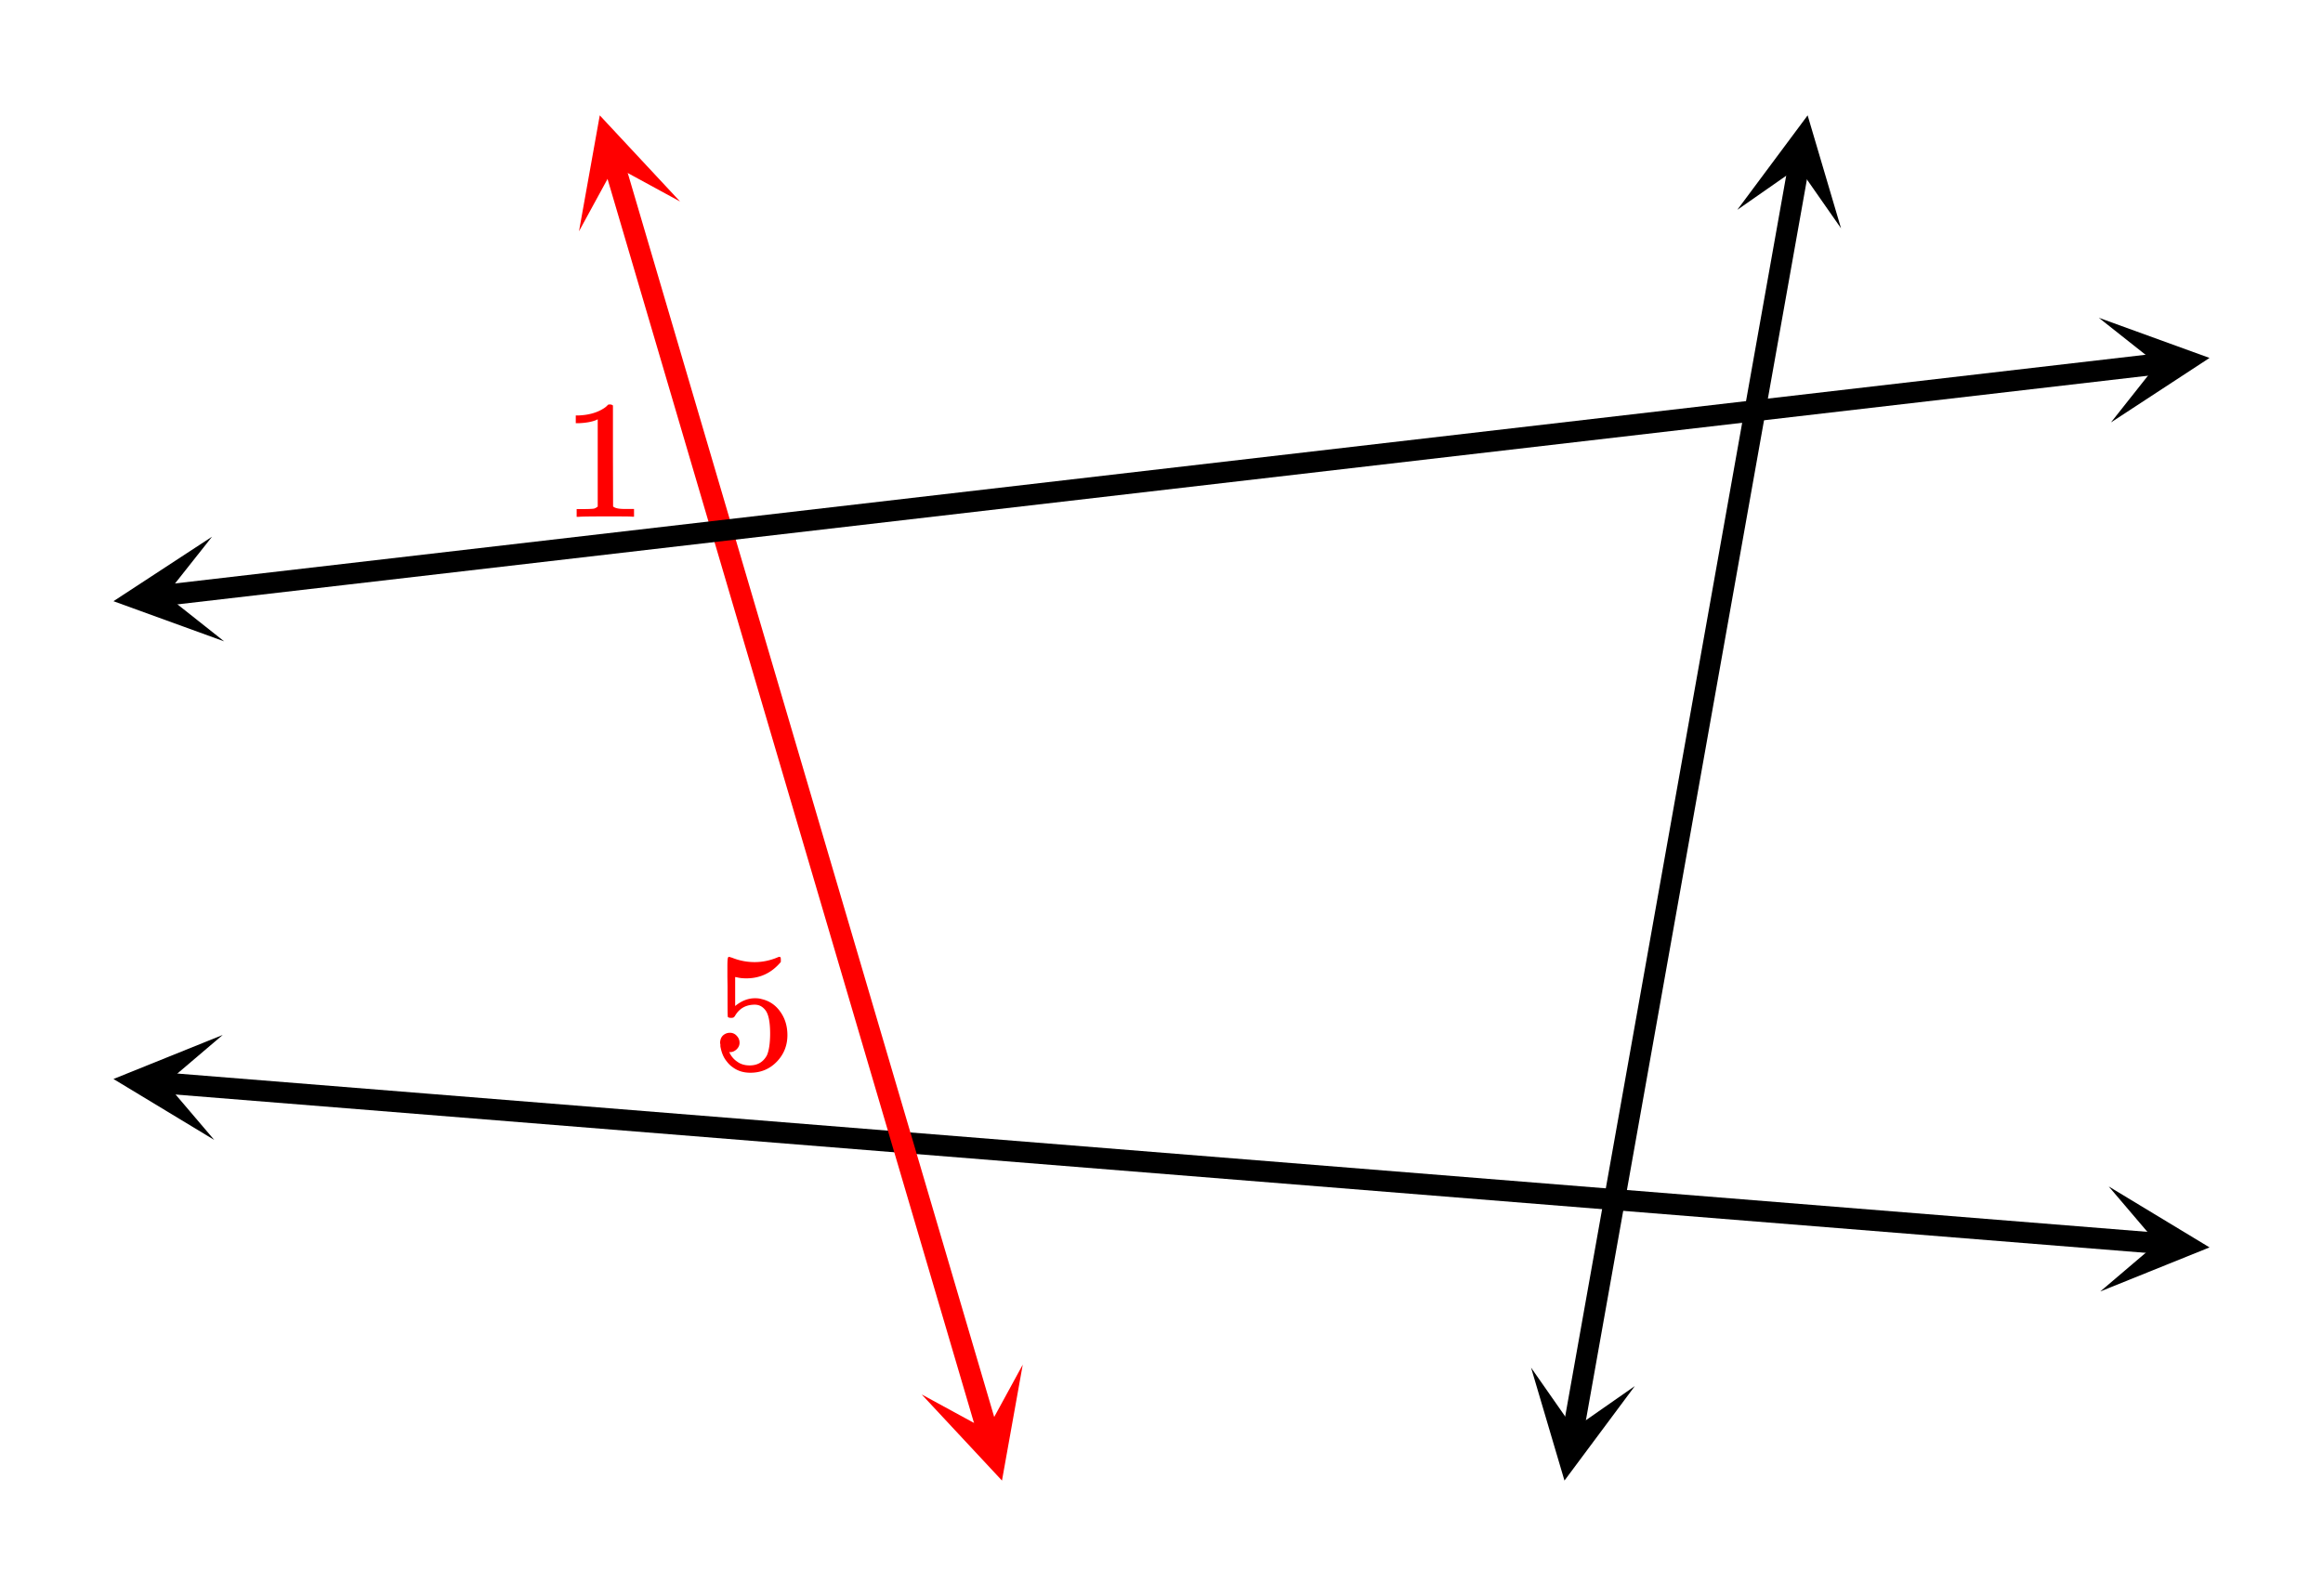 <svg xmlns="http://www.w3.org/2000/svg" width="247.891" height="170.344" viewBox="0 0 248 170"><defs><clipPath id="a"><path d="M12 110h12v12H12zm0 0"/></clipPath><clipPath id="b"><path d="M12.563 109.402l63.078 5.07-5.07 63.075-63.079-5.067zm0 0"/></clipPath><clipPath id="c"><path d="M224 126h12v12h-12zm0 0"/></clipPath><clipPath id="d"><path d="M225.125 126.484l63.078 5.067-5.07 63.078-63.078-5.066zm0 0"/></clipPath><clipPath id="e"><path d="M98 145h12v13H98zm0 0"/></clipPath><clipPath id="f"><path d="M101.574 159.48L83.695 98.777l60.703-17.879 17.88 60.704zm0 0"/></clipPath><clipPath id="g"><path d="M61 12h12v13H61zm0 0"/></clipPath><clipPath id="h"><path d="M61.813 24.488L43.936-36.215l60.704-17.879L122.516 6.61zm0 0"/></clipPath><clipPath id="i"><path d="M12 57h12v12H12zm0 0"/></clipPath><clipPath id="j"><path d="M11.465 58.398l62.86-7.296 7.292 62.859-62.86 7.297zm0 0"/></clipPath><clipPath id="k"><path d="M224 33h12v12h-12zm0 0"/></clipPath><clipPath id="l"><path d="M224.066 33.723l62.86-7.297 7.293 62.86-62.86 7.296zm0 0"/></clipPath><clipPath id="m"><path d="M185 12h12v13h-12zm0 0"/></clipPath><clipPath id="n"><path d="M198.52 13.098l-11.098 62.3-62.3-11.093 11.097-62.301zm0 0"/></clipPath><clipPath id="o"><path d="M163 145h12v13h-12zm0 0"/></clipPath><clipPath id="p"><path d="M174.531 147.8l-11.097 62.302-62.301-11.094 11.097-62.305zm0 0"/></clipPath></defs><path fill="#fff" d="M0 0h248v170H0z"/><path d="M17.695 114.328l212.79 17.102-.18 2.242-212.79-17.102zm0 0"/><g clip-path="url(#a)"><g clip-path="url(#b)" clip-rule="evenodd"><path d="M23.777 110.305l-11.664 4.703 10.762 6.508-5.156-6.055zm0 0"/></g></g><g clip-path="url(#c)"><g clip-path="url(#d)" clip-rule="evenodd"><path d="M225.125 126.484l10.762 6.508-11.664 4.703 6.058-5.156zm0 0"/></g></g><path d="M104.332 152.922L64.512 17.715l2.156-.637 39.82 135.207zm0 0" fill="red"/><g clip-path="url(#e)"><g clip-path="url(#f)" clip-rule="evenodd"><path d="M98.395 148.691l8.574 9.2 2.219-12.38-3.81 6.985zm0 0" fill="red"/></g></g><g clip-path="url(#g)"><g clip-path="url(#h)" clip-rule="evenodd"><path d="M61.813 24.488L64.03 12.11l8.574 9.2-6.984-3.805zm0 0" fill="red"/></g></g><path d="M17.457 62.234l212.824-24.703.262 2.235L17.719 64.469zm0 0"/><g clip-path="url(#i)"><g clip-path="url(#j)" clip-rule="evenodd"><path d="M22.637 57.102l-10.524 6.886 11.82 4.29L17.7 63.34zm0 0"/></g></g><g clip-path="url(#k)"><g clip-path="url(#l)" clip-rule="evenodd"><path d="M224.066 33.723l11.82 4.289-10.523 6.886 4.938-6.238zm0 0"/></g></g><path d="M193.121 17.734L169.094 152.66l-2.215-.394L190.906 17.34zm0 0"/><g clip-path="url(#m)"><g clip-path="url(#n)" clip-rule="evenodd"><path d="M196.547 24.172l-3.567-12.063-7.511 10.09 6.523-4.55zm0 0"/></g></g><g clip-path="url(#o)"><g clip-path="url(#p)" clip-rule="evenodd"><path d="M174.531 147.8l-7.511 10.09-3.567-12.062 4.555 6.524zm0 0"/></g></g><path d="M67.484 54.965h.204v-.828h-1.063c-.61 0-.984-.094-1.172-.266l-.016-5.406V43.09a.49.49 0 0 0-.328-.11c-.109 0-.171.016-.218.047-.141.172-.329.313-.547.438-.672.406-1.516.64-2.531.687h-.344v.828h.343c.688-.03 1.329-.125 1.86-.343a.394.394 0 0 1 .14-.063v9.313c-.171.125-.312.203-.421.218-.203.032-.657.047-1.36.047h-.468v.828h.218c.219-.03 1.157-.046 2.828-.046 1.704 0 2.672 0 2.875.03zm0 0M77.922 110.074c-.297 0-.547.11-.75.297-.188.188-.297.469-.297.813 0 .03.031.078.031.156v.172c.11.64.313 1.172.672 1.61.188.25.39.452.594.593.547.422 1.172.625 1.937.625 1.11 0 2.063-.39 2.829-1.188.75-.78 1.124-1.734 1.124-2.828 0-.953-.25-1.781-.75-2.484-.5-.719-1.171-1.172-1.984-1.36-.25-.078-.5-.093-.734-.093-.719 0-1.422.265-2.11.828v-3.094l.188.031c.297.078.64.11 1 .11 1.5 0 2.719-.594 3.687-1.75v-.235c0-.218-.03-.312-.14-.312a.523.523 0 0 0-.219.062c-.781.328-1.594.5-2.438.5a6.405 6.405 0 0 1-2.406-.468l-.312-.094c-.047 0-.063 0-.078.031-.079 0-.11.328-.11 1v.938c0 .484.016.921.016 1.28 0 2.048 0 3.095.031 3.157.031.063.14.11.344.11.125 0 .219-.016.266-.047a.564.564 0 0 0 .14-.141c.469-.828 1.188-1.219 2.125-1.219.453 0 .828.188 1.14.594.329.422.5 1.25.5 2.5 0 1.078-.14 1.86-.343 2.312-.39.72-1 1.079-1.844 1.079-.5 0-.953-.125-1.312-.391a2.317 2.317 0 0 1-.828-.953l-.047-.078h.125c.25 0 .469-.11.672-.297.203-.203.312-.422.312-.703 0-.297-.11-.547-.312-.75a.933.933 0 0 0-.72-.313zm0 0" fill="red"/></svg>